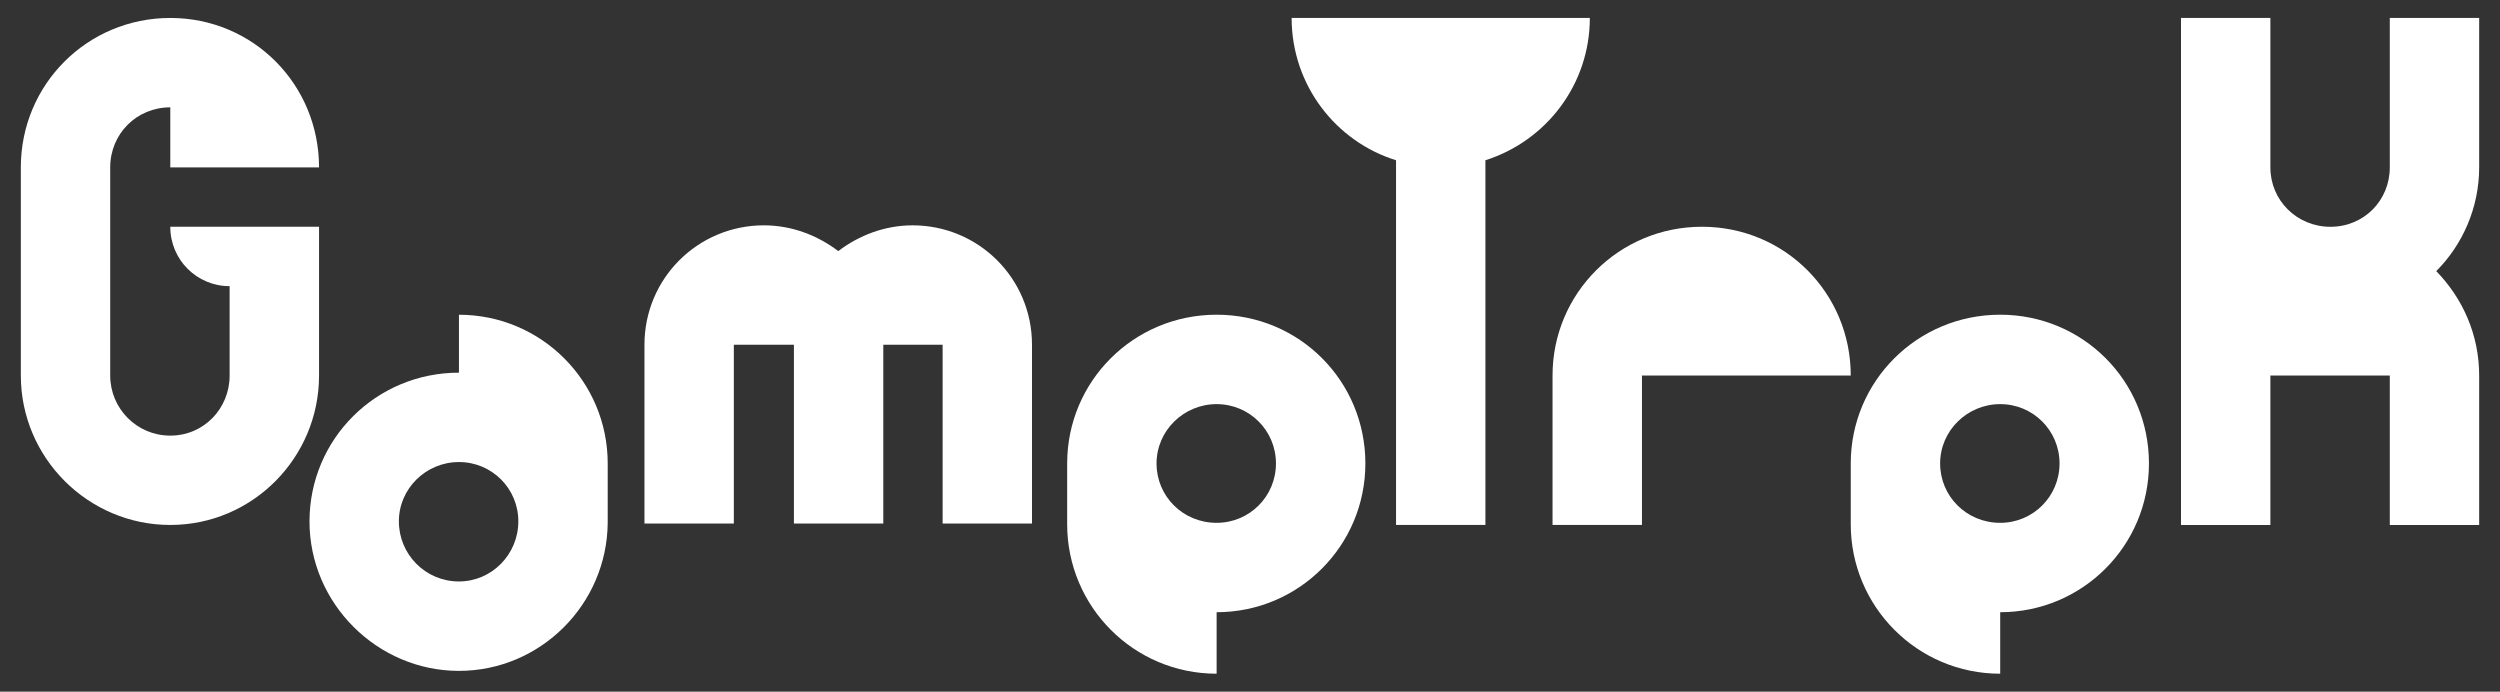 <?xml version="1.0" encoding="UTF-8"?>
<svg id="_レイヤー_1" data-name="レイヤー 1" xmlns="http://www.w3.org/2000/svg" viewBox="0 0 600 166">
  <rect x="0" y="0" width="600" height="166" fill="#333333" stroke="none"/>
  <defs>
    <style>
      .cls-1 {
        fill: #fff;
      }
    </style>
  </defs>
  <path class="cls-1" d="M40.87,54.42h35.7v35.7c0,19.74-15.96,35.87-35.7,35.87S5,109.86,5,90.12v-49.95C5,20.27,20.96,4.31,40.87,4.31s35.7,15.96,35.7,35.87h-35.7v-14.42c-8.07,0-14.42,6.35-14.42,14.42v49.95c0,7.89,6.35,14.42,14.42,14.42s14.24-6.52,14.24-14.42v-21.45c-7.89,0-14.24-6.35-14.24-14.24Z"/>
  <path class="cls-1" d="M145.85,111.23v14.25c-.17,19.56-16.13,35.53-35.7,35.53s-35.87-16.13-35.87-35.87,15.96-35.7,35.87-35.7v-13.9c19.74,0,35.7,15.96,35.7,35.7ZM110.15,139.55c7.9,0,14.25-6.52,14.25-14.42s-6.35-14.24-14.25-14.24-14.42,6.35-14.42,14.24,6.35,14.42,14.42,14.42Z"/>
  <path class="cls-1" d="M219.02,54.08c15.79,0,28.66,12.7,28.66,28.66v42.91h-21.45v-42.91h-14.24v42.91h-21.45v-42.91h-14.42v42.91h-21.45v-42.91c0-15.96,12.87-28.66,28.66-28.66,6.69,0,12.87,2.4,17.85,6.18,4.98-3.78,11.16-6.18,17.85-6.18Z"/>
  <path class="cls-1" d="M327.69,111.23c0,19.74-15.96,35.7-35.7,35.7v14.76c-19.91,0-35.87-16.13-35.87-35.87v-14.59c0-19.74,15.96-35.7,35.87-35.7s35.7,15.96,35.7,35.7ZM291.99,125.48c7.9,0,14.24-6.35,14.24-14.25s-6.35-14.24-14.24-14.24-14.42,6.35-14.42,14.24,6.35,14.25,14.42,14.25Z"/>
  <path class="cls-1" d="M309.99,4.31h71.57c0,15.96-10.47,29.52-25.06,34.15v87.53h-21.45V38.46c-14.42-4.46-25.06-18.02-25.06-34.15Z"/>
  <path class="cls-1" d="M372.61,125.99v-35.87c0-19.74,15.96-35.7,35.87-35.7s35.7,15.96,35.7,35.7h-50.11v35.87h-21.45Z"/>
  <path class="cls-1" d="M515.75,111.23c0,19.74-15.96,35.7-35.7,35.7v14.76c-19.91,0-35.87-16.13-35.87-35.87v-14.59c0-19.74,15.96-35.7,35.87-35.7s35.7,15.96,35.7,35.7ZM480.05,125.48c7.89,0,14.24-6.35,14.24-14.25s-6.35-14.24-14.24-14.24-14.42,6.35-14.42,14.24,6.35,14.25,14.42,14.25Z"/>
  <path class="cls-1" d="M595,4.31v35.87c0,9.61-3.95,18.54-10.3,24.89,6.35,6.52,10.3,15.27,10.3,25.06v35.87h-21.45v-35.87h-28.66v35.87h-21.45V4.31h21.45v35.87c0,7.9,6.35,14.25,14.42,14.25s14.24-6.35,14.24-14.25V4.31h21.45Z"/>
</svg>